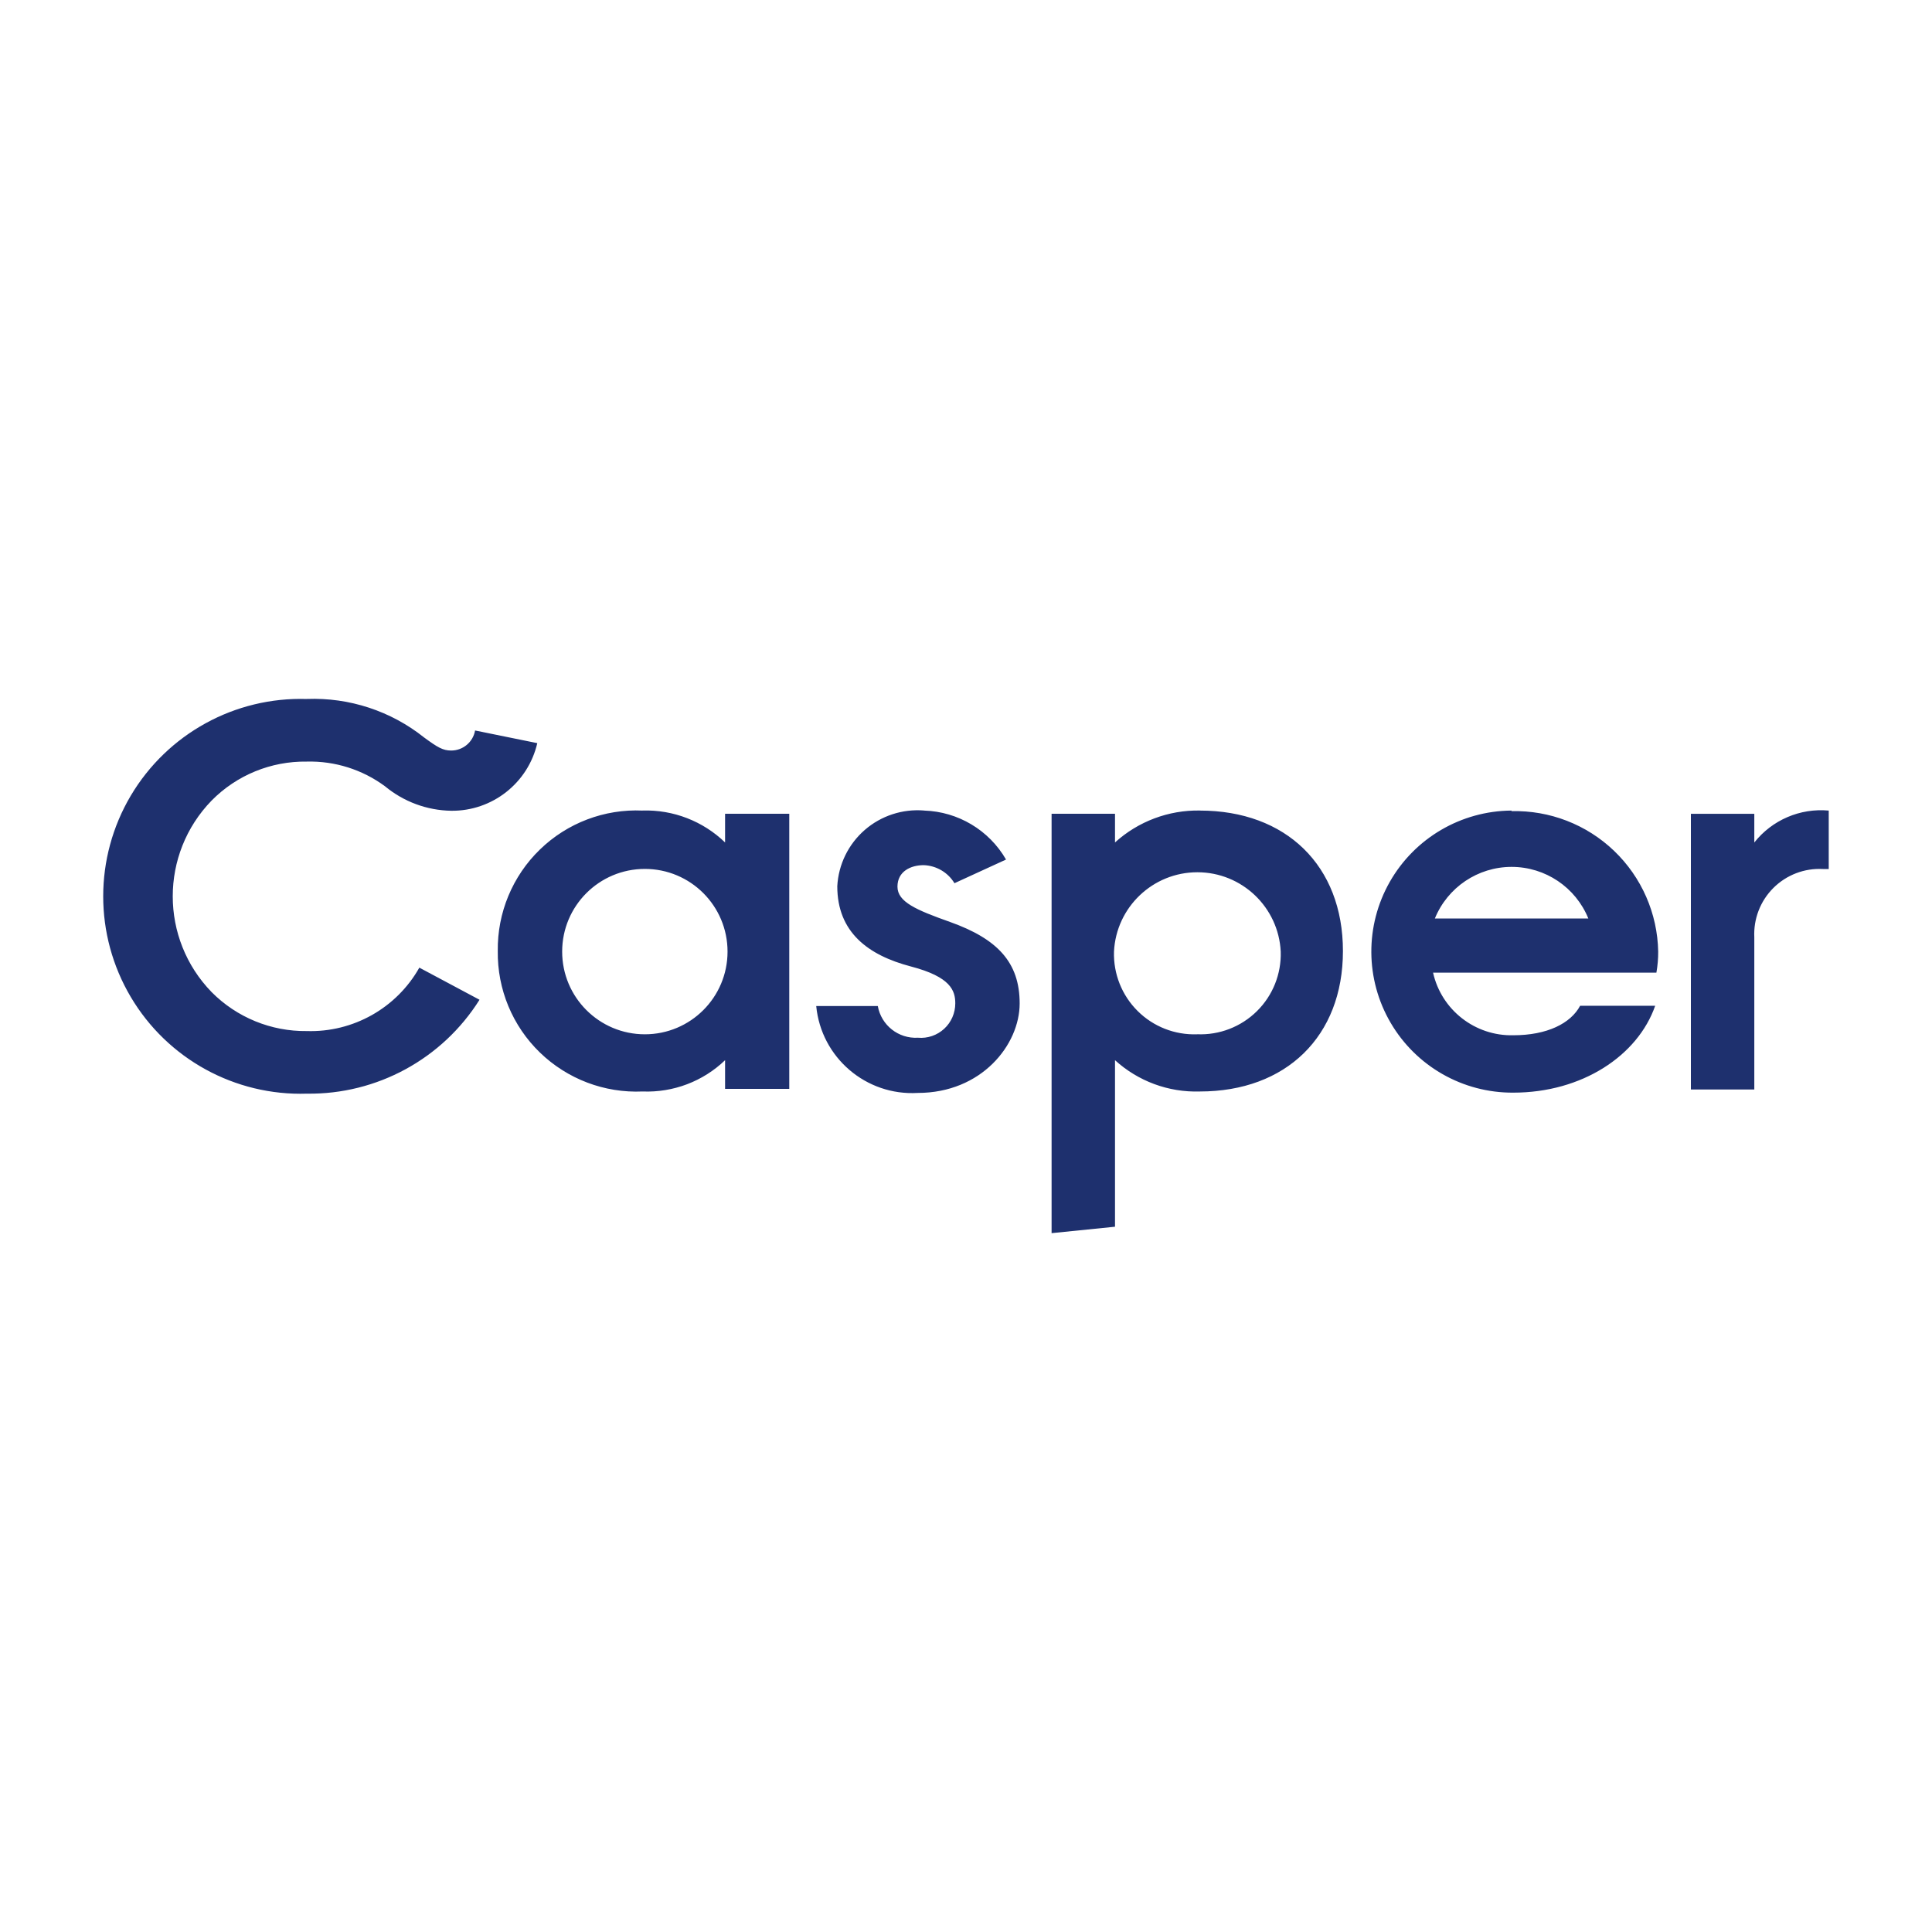 <?xml version="1.0" encoding="UTF-8"?><svg id="Layer_2" xmlns="http://www.w3.org/2000/svg" viewBox="0 0 400 400"><defs><style>.cls-1{fill:none;}.cls-2{fill:#1e306e;fill-rule:evenodd;}</style></defs><g id="Layer_2-2"><rect class="cls-1" width="400" height="400"/><path class="cls-2" d="m378.62,167.82c-5.92-.54-11.72,1.94-15.41,6.61v-5.94h-13.13v57.08h13.13v-31.49c-.19-3.82,1.24-7.54,3.95-10.24s6.44-4.13,10.26-3.92h1.2v-12.09Zm-81.55,22.35c2.63-6.46,8.91-10.69,15.89-10.69s13.26,4.22,15.89,10.69h-31.78Zm15.87-22.35c-10.43.07-20.04,5.69-25.2,14.76-5.16,9.07-5.09,20.2.19,29.2,5.27,9,14.95,14.51,25.39,14.44,14.21,0,25.76-7.64,29.37-17.99h-15.54c-1.95,3.66-6.85,6.11-13.83,6.11-7.92.19-14.88-5.23-16.62-12.96h46.24c.25-1.44.38-2.9.37-4.36-.14-7.89-3.43-15.4-9.13-20.86-5.7-5.46-13.35-8.42-21.24-8.22v-.12Zm-65.1,46.32c-4.6.16-9.05-1.58-12.31-4.83-3.26-3.24-5.03-7.69-4.89-12.29.45-9.2,8.05-16.43,17.26-16.43s16.81,7.23,17.26,16.43c.14,4.62-1.64,9.09-4.93,12.33-3.29,3.25-7.78,4.98-12.39,4.78Zm.58-46.32c17.82,0,29.62,11.38,29.62,29.08s-11.8,29.08-29.62,29.08c-6.48.21-12.78-2.12-17.57-6.48v34.48l-13.13,1.33v-86.83h13.13v5.94c4.8-4.36,11.09-6.72,17.57-6.61Zm-57.08,0c7.02.22,13.43,4.05,16.95,10.14l-10.68,4.9c-1.35-2.24-3.74-3.64-6.36-3.74-2.7,0-5.44,1.29-5.44,4.45s3.86,4.82,10.88,7.31c9.76,3.49,14.42,8.31,14.42,16.87s-7.89,18.53-21.1,18.53c-10.7.63-19.99-7.32-21.02-17.99h12.75c.71,3.98,4.28,6.79,8.31,6.56,1.99.18,3.96-.5,5.43-1.85,1.47-1.35,2.3-3.26,2.3-5.26,0-2.62-.91-5.48-9.18-7.64-8.89-2.33-15.25-7.1-15.25-16.62.24-4.49,2.29-8.69,5.68-11.64,3.39-2.95,7.83-4.4,12.31-4.03Zm-57.83,46.32c-9.45,0-17.12-7.66-17.12-17.12s7.66-17.12,17.12-17.12,17.12,7.66,17.12,17.12-7.66,17.12-17.12,17.12Zm-.46-46.32c-7.9-.36-15.6,2.56-21.27,8.07-5.68,5.5-8.83,13.11-8.72,21.01-.11,7.91,3.04,15.51,8.72,21.01,5.68,5.5,13.37,8.42,21.27,8.07,6.34.25,12.5-2.09,17.07-6.48v5.94h13.29v-56.96h-13.29v5.94c-4.57-4.41-10.72-6.8-17.07-6.61Zm-69.5-23.1c-14.91-.48-28.89,7.21-36.49,20.04-7.59,12.84-7.59,28.79,0,41.63,7.59,12.84,21.58,20.52,36.49,20.04,14.48.19,28.02-7.18,35.73-19.44l-12.46-6.65c-4.72,8.37-13.7,13.43-23.31,13.13-7.38.09-14.49-2.82-19.69-8.06-10.74-11.04-10.74-28.63,0-39.67,5.19-5.26,12.3-8.17,19.69-8.06,5.82-.15,11.52,1.65,16.2,5.11,3.86,3.2,8.7,4.99,13.71,5.07,8.49.09,15.9-5.73,17.82-14l-12.88-2.62c-.42,2.4-2.51,4.15-4.94,4.15-1.74,0-2.82-.66-5.61-2.7-6.87-5.48-15.48-8.31-24.26-7.98Z"/></g></svg>